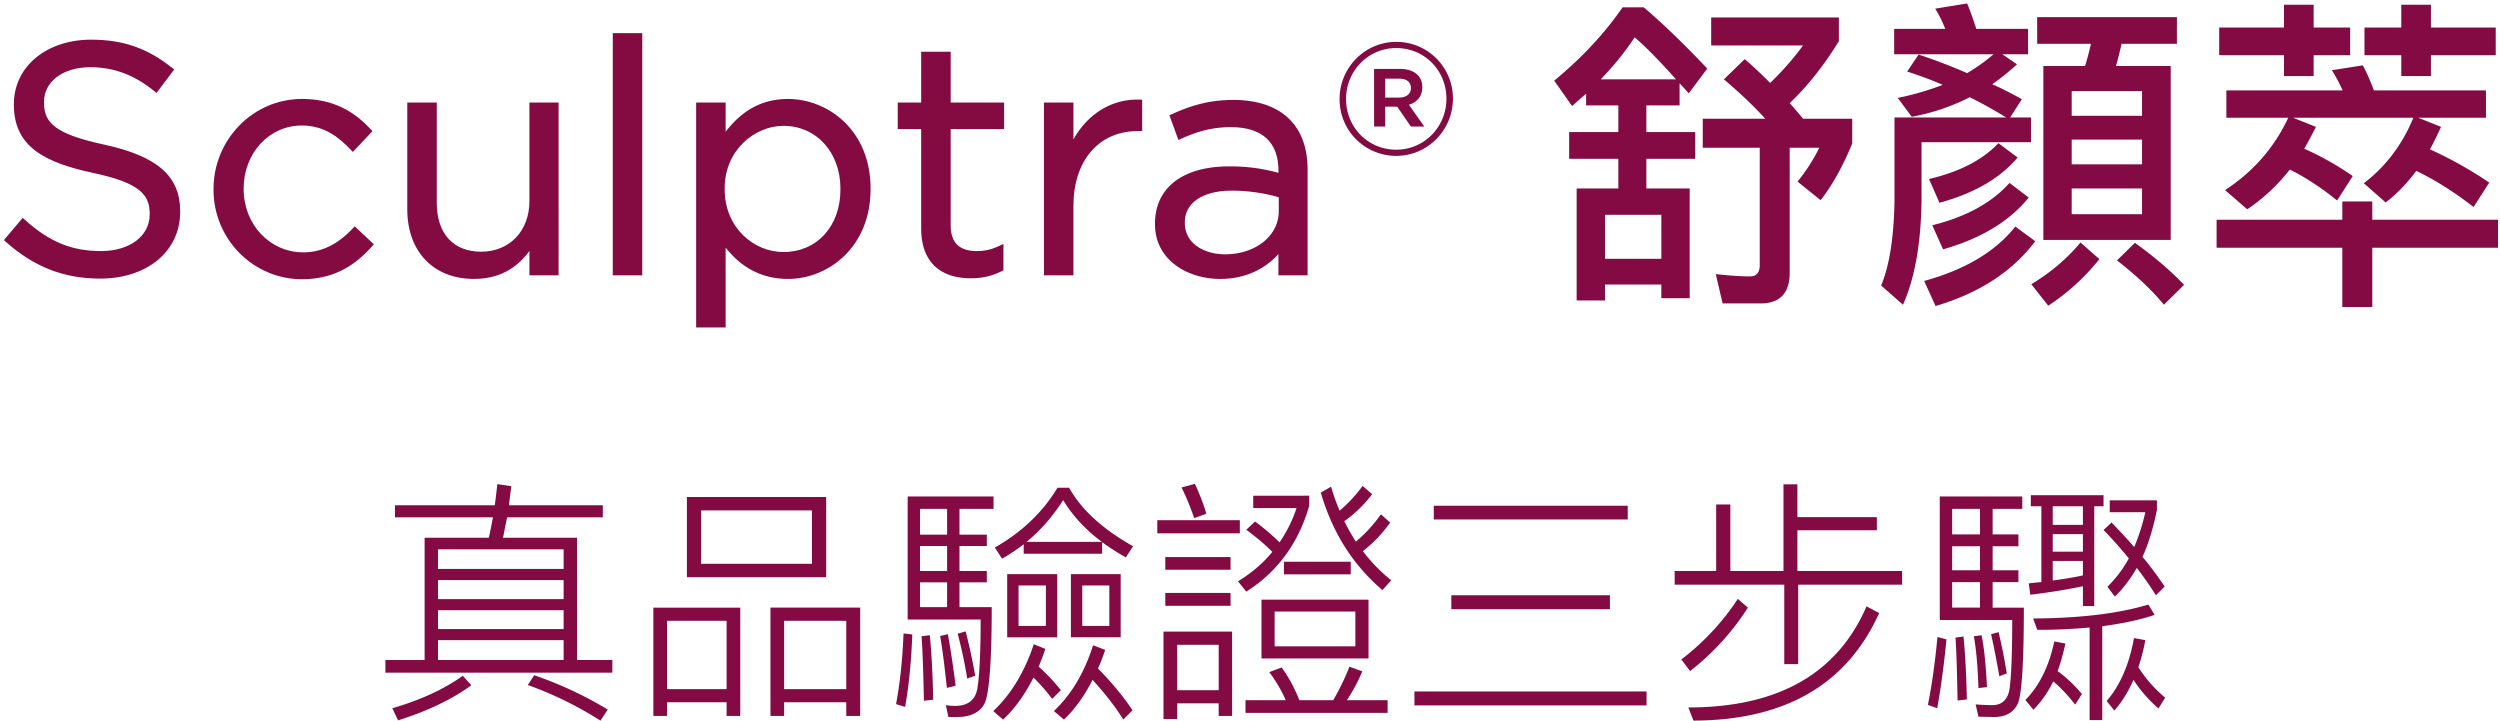 <svg height="81.559" width="282.954" xmlns="http://www.w3.org/2000/svg"><g fill="#840a42"><g><path d="m.788 27.153 1.806-2.138c2.691 2.433 5.272 3.649 8.848 3.649 3.465 0 5.751-1.843 5.751-4.387v-.074c0-2.396-1.291-3.76-6.709-4.903-5.936-1.291-8.663-3.208-8.663-7.447v-.073c0-4.056 3.576-7.042 8.479-7.042 3.761 0 6.452 1.069 9.069 3.17l-1.696 2.249c-2.396-1.954-4.792-2.802-7.446-2.802-3.355 0-5.493 1.843-5.493 4.166v.074c0 2.433 1.327 3.797 7.004 5.014 5.751 1.253 8.405 3.354 8.405 7.299v.074c0 4.424-3.687 7.299-8.811 7.299-4.093.001-7.447-1.363-10.544-4.128z"/><path d="m11.331 31.532c-4.103 0-7.506-1.332-10.709-4.192l-.182-.162 2.13-2.521.191.173c2.816 2.546 5.331 3.585 8.68 3.585 3.239 0 5.501-1.701 5.501-4.137v-.074c0-2.131-1.038-3.504-6.511-4.658-5.319-1.157-8.861-2.907-8.861-7.692v-.073c0-4.225 3.671-7.292 8.729-7.292 3.651 0 6.41.965 9.226 3.226l.189.152-1.999 2.65-.202-.164c-2.296-1.873-4.612-2.746-7.288-2.746-3.087 0-5.243 1.61-5.243 3.916v.074c0 2.195 1.053 3.536 6.807 4.769 6.03 1.314 8.603 3.57 8.603 7.544v.074c0 4.444-3.726 7.548-9.061 7.548zm-10.194-4.404c3.053 2.663 6.299 3.904 10.194 3.904 5.121 0 8.561-2.833 8.561-7.049v-.074c0-3.691-2.455-5.801-8.208-7.055-5.384-1.154-7.202-2.48-7.202-5.258v-.074c0-2.559 2.416-4.416 5.743-4.416 2.718 0 5.077.857 7.402 2.695l1.394-1.848c-2.654-2.076-5.277-2.965-8.723-2.965-4.768 0-8.229 2.856-8.229 6.792v.073c0 3.909 2.294 5.861 8.466 7.203 5.163 1.088 6.906 2.387 6.906 5.147v.074c0 2.73-2.468 4.637-6.001 4.637-3.363 0-6.015-1.062-8.823-3.542l-1.48 1.756z"/></g><g><path d="m24.415 21.476v-.074c0-5.382 4.202-9.954 9.77-9.954 3.612 0 5.861 1.512 7.631 3.392l-1.88 1.991c-1.512-1.585-3.207-2.875-5.788-2.875-3.871 0-6.82 3.281-6.82 7.373v.074c0 4.129 3.023 7.41 7.005 7.41 2.433 0 4.313-1.216 5.824-2.838l1.807 1.696c-1.917 2.138-4.203 3.687-7.778 3.687-5.569-.002-9.771-4.536-9.771-9.882z"/><path d="m34.185 31.606c-5.524 0-10.02-4.544-10.02-10.13v-.074c0-5.626 4.495-10.204 10.02-10.204 4.029 0 6.292 1.854 7.813 3.47l.162.172-2.223 2.354-.182-.191c-1.386-1.453-3.024-2.798-5.607-2.798-3.685 0-6.57 3.129-6.57 7.123v.074c0 4.015 2.967 7.16 6.755 7.16 2.066 0 3.911-.902 5.642-2.759l.171-.184 2.168 2.035-.163.182c-1.576 1.755-3.903 3.77-7.966 3.77zm0-19.907c-5.249 0-9.52 4.353-9.52 9.704v.074c0 5.31 4.271 9.63 9.52 9.63 3.728 0 5.927-1.791 7.428-3.422l-1.446-1.357c-1.78 1.84-3.691 2.736-5.834 2.736-4.068 0-7.255-3.365-7.255-7.66v-.074c0-4.274 3.105-7.623 7.07-7.623 2.658 0 4.419 1.366 5.786 2.764l1.537-1.628c-1.45-1.501-3.589-3.144-7.286-3.144z"/></g><g><path d="m46.348 23.688v-11.834h2.838v11.134c0 3.539 1.917 5.751 5.271 5.751 3.244 0 5.715-2.396 5.715-5.973v-10.912h2.802v19.06h-2.802v-3.318c-1.291 2.064-3.244 3.723-6.525 3.723-4.609 0-7.299-3.097-7.299-7.631z"/><path d="m53.646 31.569c-4.586 0-7.549-3.093-7.549-7.881v-12.084h3.338v11.384c0 3.444 1.877 5.501 5.021 5.501 3.218 0 5.465-2.353 5.465-5.723v-11.162h3.302v19.56h-3.302v-2.754c-1.566 2.124-3.626 3.159-6.275 3.159zm-7.048-19.465v11.584c0 4.553 2.701 7.381 7.049 7.381 2.731 0 4.796-1.179 6.313-3.605l.462-.739v3.939h2.302v-18.56h-2.302v10.662c0 3.605-2.509 6.223-5.965 6.223-3.457 0-5.521-2.243-5.521-6.001v-10.884z"/></g><g><path d="m69.605 4.002h2.838v26.912h-2.838z"/><path d="m72.693 31.164h-3.338v-27.412h3.338zm-2.838-.5h2.338v-26.412h-2.338z"/></g><g><path d="m79.041 11.854h2.838v3.834c1.549-2.285 3.797-4.239 7.3-4.239 4.571 0 9.105 3.613 9.105 9.88v.074c0 6.23-4.497 9.917-9.105 9.917-3.539 0-5.825-1.917-7.3-4.055v9.548h-2.838zm16.331 9.585v-.073c0-4.498-3.097-7.373-6.71-7.373-3.539 0-6.894 2.986-6.894 7.336v.074c0 4.424 3.354 7.373 6.894 7.373 3.687-.001 6.71-2.729 6.71-7.337z"/><path d="m82.129 37.062h-3.338v-25.458h3.338v3.307c1.9-2.496 4.214-3.712 7.05-3.712 4.535 0 9.355 3.55 9.355 10.13v.074c0 6.604-4.82 10.167-9.355 10.167-2.836 0-5.204-1.191-7.05-3.543zm-2.838-.5h2.338v-10.101l.456.661c1.807 2.619 4.193 3.947 7.094 3.947 4.293 0 8.855-3.388 8.855-9.667v-.074c0-6.255-4.563-9.63-8.855-9.63-2.89 0-5.21 1.351-7.093 4.129l-.457.674v-4.398h-2.338zm9.371-7.537c-3.512 0-7.144-2.852-7.144-7.623v-.074c0-3.648 2.731-7.586 7.144-7.586 3.968 0 6.96 3.277 6.96 7.623v.073c0 4.468-2.862 7.587-6.96 7.587zm0-14.782c-3.195 0-6.644 2.709-6.644 7.086v.074c0 4.458 3.378 7.123 6.644 7.123 3.804 0 6.46-2.914 6.46-7.086v-.073c0-4.129-2.717-7.124-6.46-7.124z"/></g><g><path d="m104.511 25.863v-11.502h-2.654v-2.507h2.654v-5.751h2.839v5.751h6.045v2.507h-6.045v11.134c0 2.322 1.29 3.17 3.207 3.17.958 0 1.77-.184 2.765-.663v2.433c-.995.517-2.064.812-3.429.812-3.06-.001-5.382-1.513-5.382-5.384z"/><path d="m109.893 31.496c-3.632 0-5.632-2-5.632-5.633v-11.252h-2.654v-3.007h2.654v-5.751h3.339v5.751h6.045v3.007h-6.045v10.884c0 1.965.967 2.92 2.957 2.92.944 0 1.714-.185 2.656-.638l.358-.173v2.982l-.135.07c-1.103.573-2.229.84-3.543.84zm-7.787-17.385h2.654v11.752c0 4.242 2.791 5.133 5.132 5.133 1.178 0 2.191-.228 3.179-.715v-1.89a6.084 6.084 0 0 1 -2.515.524c-2.262 0-3.457-1.183-3.457-3.42v-11.384h6.045v-2.007h-6.044v-5.751h-2.339v5.751h-2.654v2.007z"/></g><g><path d="m118.406 11.854h2.838v4.977c1.401-3.17 4.166-5.456 7.779-5.309v3.06h-.222c-4.166 0-7.558 2.986-7.558 8.737v7.594h-2.838v-19.059z"/><path d="m121.494 31.164h-3.338v-19.56h3.338v4.167c1.659-2.962 4.434-4.618 7.539-4.498l.24.01v3.55h-.472c-4.439 0-7.308 3.331-7.308 8.487v7.844zm-2.838-.5h2.338v-7.344c0-5.448 3.053-8.973 7.779-8.987v-2.566c-3.132-.031-5.852 1.886-7.301 5.166l-.479 1.083v-5.911h-2.338v18.559z"/></g><g><path d="m130.974 25.384v-.074c0-4.092 3.318-6.23 8.147-6.23 2.434 0 4.129.332 5.824.812v-.59c0-3.392-2.064-5.161-5.64-5.161-2.249 0-4.019.553-5.788 1.364l-.848-2.323c2.102-.958 4.129-1.622 6.931-1.622 2.69 0 4.792.737 6.156 2.102 1.327 1.327 1.991 3.17 1.991 5.604v11.649h-2.803v-2.839c-1.326 1.696-3.502 3.244-6.856 3.244-3.575-.001-7.114-2.028-7.114-5.936zm14.008-1.475v-1.77a19.57 19.57 0 0 0 -5.566-.811c-3.539 0-5.566 1.548-5.566 3.834v.074c0 2.396 2.212 3.797 4.792 3.797 3.503.001 6.34-2.101 6.34-5.124z"/><path d="m138.089 31.569c-3.66 0-7.365-2.125-7.365-6.185v-.074c0-4.058 3.14-6.48 8.397-6.48 2.445 0 4.137.342 5.574.733v-.261c0-3.213-1.863-4.911-5.39-4.911-1.934 0-3.633.401-5.684 1.341l-.246.113-1.021-2.794.211-.096c1.874-.854 4.022-1.645 7.034-1.645 2.721 0 4.91.752 6.333 2.175 1.39 1.389 2.064 3.28 2.064 5.78v11.899h-3.303v-2.406c-1.26 1.385-3.351 2.811-6.604 2.811zm1.032-12.239c-4.945 0-7.897 2.236-7.897 5.98v.074c0 3.732 3.454 5.685 6.865 5.685 3.47 0 5.537-1.712 6.659-3.148l.447-.572v3.314h2.303v-11.399c0-2.361-.627-4.136-1.918-5.427-1.327-1.327-3.395-2.028-5.979-2.028-2.662 0-4.589.598-6.616 1.504l.676 1.852c2.012-.893 3.714-1.275 5.646-1.275 3.798 0 5.89 1.922 5.89 5.411v.92l-.318-.09c-1.475-.416-3.191-.801-5.758-.801zm-.479 9.954c-2.969 0-5.042-1.665-5.042-4.047v-.074c0-2.519 2.229-4.084 5.816-4.084 2.513 0 4.42.469 5.636.821l.181.052v1.958c-.001 3.063-2.834 5.374-6.591 5.374zm.774-7.705c-3.279 0-5.316 1.374-5.316 3.584v.074c0 2.438 2.354 3.547 4.542 3.547 3.473 0 6.091-2.096 6.091-4.875v-1.581a19.219 19.219 0 0 0 -5.317-.749z"/></g></g><path d="m151.615 11.228v-.037c0-3.502 2.839-6.452 6.414-6.452a6.396 6.396 0 0 1 6.415 6.415v.037c0 3.502-2.839 6.451-6.415 6.451a6.395 6.395 0 0 1 -6.414-6.414zm12.092-.037v-.037c0-3.134-2.434-5.714-5.678-5.714-3.207 0-5.677 2.617-5.677 5.751v.037c0 3.133 2.433 5.714 5.677 5.714 3.208 0 5.678-2.618 5.678-5.751zm-8.184-3.392h2.949c1.438 0 2.506.7 2.506 2.064 0 1.069-.626 1.732-1.511 1.99l1.732 2.47h-1.512l-1.548-2.249h-1.364v2.249h-1.253v-6.524zm2.838 3.244c.848 0 1.327-.442 1.327-1.069 0-.7-.479-1.069-1.327-1.069h-1.585v2.139h1.585zm27.683-10.211c2.212 1.88 4.608 4.203 7.188 6.931l-2.102 2.802c-.368-.442-.737-.811-1.032-1.143v2.507h-3.76v3.022h5.529v3.023h-5.529v3.354h4.903v12.424h-3.208v-1.549h-6.378v1.807h-3.207v-12.681h4.719v-3.354h-5.566v-3.023h5.566v-3.022h-3.649v-1.327c-.517.442-1.069.921-1.585 1.4l-2.027-2.875c3.096-2.544 5.677-5.309 7.741-8.295h2.397zm3.649 8.147c-1.88-2.102-3.429-3.687-4.682-4.756-1.032 1.585-2.322 3.17-3.834 4.756zm-1.659 20.313v-4.977h-6.378v4.977zm12.314-19.908a31.926 31.926 0 0 0 3.723-4.239h-10.396v-3.171h14.451v2.691c-1.732 2.802-3.576 5.124-5.566 7.004.516.59 1.032 1.18 1.511 1.77h5.567v2.802c-1.069 2.581-2.249 4.719-3.576 6.415l-2.617-2.102a20.215 20.215 0 0 0 2.47-3.834h-3.354v14.156c0 2.286-1.106 3.466-3.281 3.466h-4.313l-.773-3.318c1.363.147 2.654.258 3.907.258.7 0 1.069-.442 1.069-1.253v-13.309h-6.451v-3.281h7.078c-1.328-1.475-2.913-2.949-4.683-4.46l2.359-2.286a52.188 52.188 0 0 1 2.875 2.691zm23.33-6.119h5.861v2.875h-2.912l1.658 1.143a26.634 26.634 0 0 1 -2.802 2.249c1.18.516 2.286 1.106 3.354 1.696l-1.326 2.064h2.359v2.802h-12.387v6.672c-.074 4.866-.774 8.774-2.102 11.724l-2.471-2.175c.959-2.286 1.438-5.493 1.512-9.548v-9.474h12.645c-1.4-.848-2.765-1.622-4.129-2.286a24.14 24.14 0 0 1 -6.562 2.212l-1.585-2.138a31.786 31.786 0 0 0 5.087-1.475c-1.327-.59-2.69-1.069-4.019-1.511l1.291-1.917a60.336 60.336 0 0 1 5.492 2.101c1.106-.664 2.102-1.364 2.986-2.138h-11.244v-2.876h5.788c-.331-.811-.7-1.585-1.143-2.286l3.612-.59c.373.885.705 1.843 1.037 2.876zm6.672 24.036c-2.543 3.392-6.304 5.862-11.28 7.336l-1.29-2.839c4.57-1.253 8.036-3.281 10.322-6.156zm-1.991-9.474c-1.991 2.359-4.94 4.055-8.848 5.124l-1.18-2.691c3.465-.811 6.082-2.175 7.852-4.055zm1.253 4.534c-2.175 2.691-5.419 4.645-9.695 5.861l-1.217-2.728c3.871-.959 6.783-2.581 8.737-4.793zm8 6.968a24.873 24.873 0 0 1 -5.788 5.271l-1.917-2.433c2.212-1.327 4.056-2.913 5.567-4.719zm-1.622-21.862c.258-.811.479-1.659.664-2.507h-6.083v-3.022h15.815v3.022h-6.268a41.335 41.335 0 0 1 -.627 2.507h6.193v19.686h-14.414v-19.686zm6.451 5.641v-2.802h-7.963v2.802zm0 5.493v-2.802h-7.963v2.802zm0 2.728h-7.963v2.912h7.963zm4.756 10.912-2.285 2.249c-1.254-1.549-3.023-3.244-5.309-5.014l2.027-1.991c2.213 1.585 4.056 3.171 5.567 4.756zm17.91-7.373v-2.064h3.393v2.064h14.229v3.17h-14.229v6.709h-3.393v-6.709h-14.229v-3.17zm-6.598-21.751v-2.58h3.354v2.581h4.129v3.132h-4.129v2.36h-3.354v-2.36h-7.336v-3.133h7.336zm10.175 7.115h12.682v3.097h-7.668l2.581 1.032a40.692 40.692 0 0 1 -1.254 2.544 45.07 45.07 0 0 1 6.71 3.76l-1.77 2.765c-2.139-1.659-4.276-3.023-6.488-4.092-1.032 1.401-2.212 2.618-3.466 3.576l-2.47-2.175c2.47-1.88 4.35-4.35 5.604-7.41h-13.604l2.581 1.032a49.86 49.86 0 0 1 -1.327 2.47 33.044 33.044 0 0 1 5.492 3.097l-1.77 2.765c-1.77-1.438-3.575-2.618-5.345-3.502-1.438 1.806-3.06 3.318-4.829 4.498l-2.508-2.175c3.171-2.064 5.567-4.793 7.152-8.185h-7.004v-3.097h13.16a18.75 18.75 0 0 0 -1.217-2.285l3.503-.553c.444.811.849 1.769 1.255 2.838zm6.451-9.695v2.581h7.337v3.132h-7.337v2.36h-3.354v-2.36h-4.165v-3.133h4.165v-2.58h3.354z" fill="#830a42"/><path d="m55.997 57.186c.117-.817.204-1.605.292-2.394l1.576.233c-.088.759-.175 1.459-.263 2.16h10.625v1.371h-10.829c-.176.818-.321 1.577-.467 2.307h8.377v13.836h3.999v1.431h-25.687v-1.431h4.438v-13.836h7.269c.175-.788.32-1.547.467-2.307h-11.094v-1.371h11.297zm-2.656 20.375c-2.16 1.576-4.933 2.918-8.29 3.969l-.643-1.371c3.211-.934 5.867-2.16 7.97-3.678zm10.45-13.165v-2.219h-14.216v2.219zm0 3.415v-2.16h-14.216v2.16zm0 3.386v-2.131h-14.216v2.131zm0 3.502v-2.248h-14.216v2.248zm4.991 5.606-.817 1.254c-2.686-1.692-5.429-3.035-8.231-4.027l.729-1.109a43.489 43.489 0 0 1 8.319 3.882zm15.003.728h-1.547v-1.547h-6.743v1.547h-1.547v-12.26h9.837zm-1.547-3.035v-7.735h-6.743v7.735zm11.268-21.746v9.078h-15.763v-9.078zm-1.606 1.518h-12.551v6.042h12.551zm5.458 23.263h-1.576v-1.547h-7.034v1.547h-1.547v-12.26h10.157zm-1.576-3.035v-7.735h-7.034v7.735zm7.473-6.188c-.117 3.065-.38 5.81-.817 8.202l-1.021-.32c.438-2.336.729-4.992.846-7.998zm8.99-3.095c0 6.248-.292 9.867-.817 10.918-.525.992-1.576 1.518-3.094 1.518h-.993l-.291-1.343c.35.059.7.088 1.021.088 1.459 0 2.306-.643 2.539-1.927.233-1.313.38-3.94.38-7.852h-8.261v-13.924h9.72v1.4h-3.853v2.92h3.094v1.283h-3.094v2.832h3.094v1.284h-3.094v2.802h3.649zm-8.115-11.121v2.92h3.065v-2.92zm0 7.035h3.065v-2.832h-3.065zm0 4.086h3.065v-2.802h-3.065zm1.489 10.48-1.051.116c-.059-3.152-.146-5.575-.263-7.298l.934-.116c.176 1.781.322 4.204.38 7.298zm2.539-1.576-.992.232c-.233-2.218-.467-4.174-.759-5.867l.876-.204c.321 1.781.613 3.737.875 5.839zm2.219-1.139-.905.32a53.528 53.528 0 0 0 -1.08-5.078l.905-.264a66.819 66.819 0 0 1 1.08 5.022zm3.152 4.962-1.109-.964c1.985-1.867 3.532-4.378 4.583-7.56l1.313.525c-.233.7-.496 1.372-.759 2.015.992.875 1.81 1.779 2.511 2.656l-.993.992c-.583-.817-1.284-1.605-2.102-2.423-.992 1.958-2.13 3.534-3.444 4.759zm-.116-18.213-.817-1.256c3.064-1.752 5.429-3.999 7.093-6.771h1.313c1.401 2.51 3.824 4.699 7.239 6.625l-.817 1.256a25.32 25.32 0 0 1 -2.686-1.723v1.314h-8.874v-1.08a18.997 18.997 0 0 1 -2.451 1.635zm6.246 1.75v7.152h-5.663v-7.152zm-1.284 1.285h-3.094v4.582h3.094zm1.956-9.662c-1.197 1.868-2.569 3.444-4.146 4.729h8.523c-1.867-1.401-3.326-2.977-4.377-4.729zm.087 24.84-1.138-.964c1.955-1.838 3.444-4.319 4.437-7.443l1.372.525c-.263.76-.525 1.46-.817 2.102 1.547 1.576 2.86 3.153 3.911 4.729l-1.051 1.051c-.875-1.431-2.043-2.919-3.474-4.495-.933 1.839-2.013 3.328-3.24 4.495zm6.422-16.463v7.152h-5.634v-7.152zm-1.284 1.285h-3.064v4.582h3.064zm14.769-7.385v1.488h-9.341v-1.488zm-7.093 22.505h-1.547v-9.896h7.764v9.545h-1.518v-1.43h-4.699zm6.042-18.331v1.43h-7.385v-1.43zm0 4.056v1.46h-7.385v-1.46zm-1.342 5.868h-4.699v5.139h4.699zm-1.402-14.829-1.371.496a28.067 28.067 0 0 0 -1.431-3.473l1.518-.409c.555 1.226.993 2.336 1.284 3.386zm11.648-2.043v1.139c-1.227 4.262-3.62 7.502-7.123 9.721l-.934-1.168c1.518-.935 2.831-2.043 3.882-3.328-.788-.817-1.78-1.635-2.948-2.51l.993-.935c1.051.788 1.984 1.576 2.772 2.364a15.538 15.538 0 0 0 1.927-3.883h-4.903v-1.4zm-2.657 23.148a15.198 15.198 0 0 0 -1.868-3.182l1.4-.525c.76 1.022 1.431 2.247 2.015 3.707h3.824a26.941 26.941 0 0 0 1.839-3.794l1.459.525a20.183 20.183 0 0 1 -1.751 3.269h4.612v1.431h-16.084v-1.431zm9.371-11.384v6.655h-12.114v-6.655zm-1.49 1.343h-9.137v3.94h9.137zm-.525-5.634v1.43h-7.561v-1.43zm-1.255-5.779a15.706 15.706 0 0 0 2.598-2.803l1.08.934a14.318 14.318 0 0 1 -3.152 3.065 25.13 25.13 0 0 0 1.313 2.306 15.693 15.693 0 0 0 2.831-3.094l1.051.934a15.404 15.404 0 0 1 -3.094 3.24 19.083 19.083 0 0 0 3.211 3.299l-.992 1.109c-3.328-2.832-5.663-6.51-6.977-11.033l1.167-.672c.264.934.584 1.839.964 2.715zm34.735 20.462v1.576h-26.271v-1.576zm-2.13-21.017v1.547h-21.951v-1.547zm-2.014 10.129v1.576h-17.952v-1.576zm21.22-12.553v3.708h8.991v1.489h-8.991v4.611h11.852v1.547h-11.764v8.99h-1.576v-8.99h-12.405v-1.547h4.699v-7.531h1.605v7.531h6.013v-9.808zm-5.605 13.953c-1.751 2.744-3.94 5.138-6.538 7.182l-.992-1.314c2.539-1.955 4.67-4.232 6.393-6.859zm14.859.614c-3.649 8.086-10.654 12.143-21.017 12.172l-.584-1.488c10.158 0 16.872-3.824 20.17-11.442zm7.618 2.977c-.292 2.978-.643 5.575-1.051 7.794l-1.051-.38c.408-2.014.788-4.583 1.079-7.677zm8.757-3.591c0 6.189-.233 9.779-.672 10.83-.467 1.021-1.372 1.547-2.656 1.547-.584 0-1.167-.029-1.81-.029l-.321-1.4a21.63 21.63 0 0 0 1.868.087c1.139 0 1.811-.642 1.985-1.927.175-1.284.292-3.853.292-7.706h-8.203v-13.982h9.341v1.4h-3.356v2.891h2.919v1.342h-2.919v2.715h2.919v1.344h-2.919v2.889h3.532zm-8.116-11.179v2.891h3.152v-2.891zm0 6.947h3.152v-2.715h-3.152zm0 4.232h3.152v-2.889h-3.152zm1.664 10.393-1.051.116c-.059-3.065-.117-5.429-.233-7.122l.904-.117c.176 1.752.322 4.116.38 7.123zm2.277-1.401-.963.116c-.088-2.539-.263-4.495-.525-5.867l.876-.116c.291 1.43.496 3.385.612 5.867zm2.248-1.548-.847.322c-.292-1.635-.584-3.211-.934-4.759l.847-.233c.408 1.693.7 3.269.934 4.67zm3.007 4.116-.905-1.108c1.605-1.635 2.686-3.854 3.27-6.627l1.255.234a23.01 23.01 0 0 1 -.876 3.123 15.278 15.278 0 0 1 2.744 2.598l-.759 1.197c-.847-1.08-1.664-1.957-2.481-2.628-.614 1.255-1.372 2.335-2.248 3.211zm7.939-24.286v1.256h-1.051v11.296h-1.284v-2.247c-1.81.379-3.795.7-5.955.963l-.175-1.285c.496-.058.963-.116 1.43-.145v-8.582h-1.196v-1.256zm-7.502 15.237-.467-1.284c5.313-.029 9.662-.555 13.048-1.576l.7 1.168c-1.722.583-3.707.992-5.925 1.283v10.626h-1.431v-10.48a61.614 61.614 0 0 1 -5.925.263zm5.167-11.88v-2.102h-3.415v2.102zm0 3.035v-1.984h-3.415v1.984zm0 2.686v-1.635h-3.415v2.219c1.226-.176 2.364-.35 3.415-.584zm5.809-3.211a22.98 22.98 0 0 0 1.255-3.94h-4.028v-1.343h5.342v1.08c-.408 2.014-.934 3.795-1.634 5.313.934 1.109 1.751 2.248 2.51 3.357l-.992.992a37.819 37.819 0 0 0 -2.16-3.094c-.729 1.254-1.547 2.334-2.481 3.239l-.847-1.108a13.44 13.44 0 0 0 2.423-3.211 48.05 48.05 0 0 0 -2.86-3.211l.905-.848c.903.935 1.749 1.84 2.567 2.774zm1.255 10.537a21.285 21.285 0 0 1 -.788 3.065 14.704 14.704 0 0 0 3.036 3.444l-.759 1.227a15.918 15.918 0 0 1 -2.832-3.24c-.583 1.343-1.313 2.51-2.16 3.474l-.875-1.08c1.518-1.751 2.568-4.146 3.094-7.122z" fill="#830a42"/></svg>